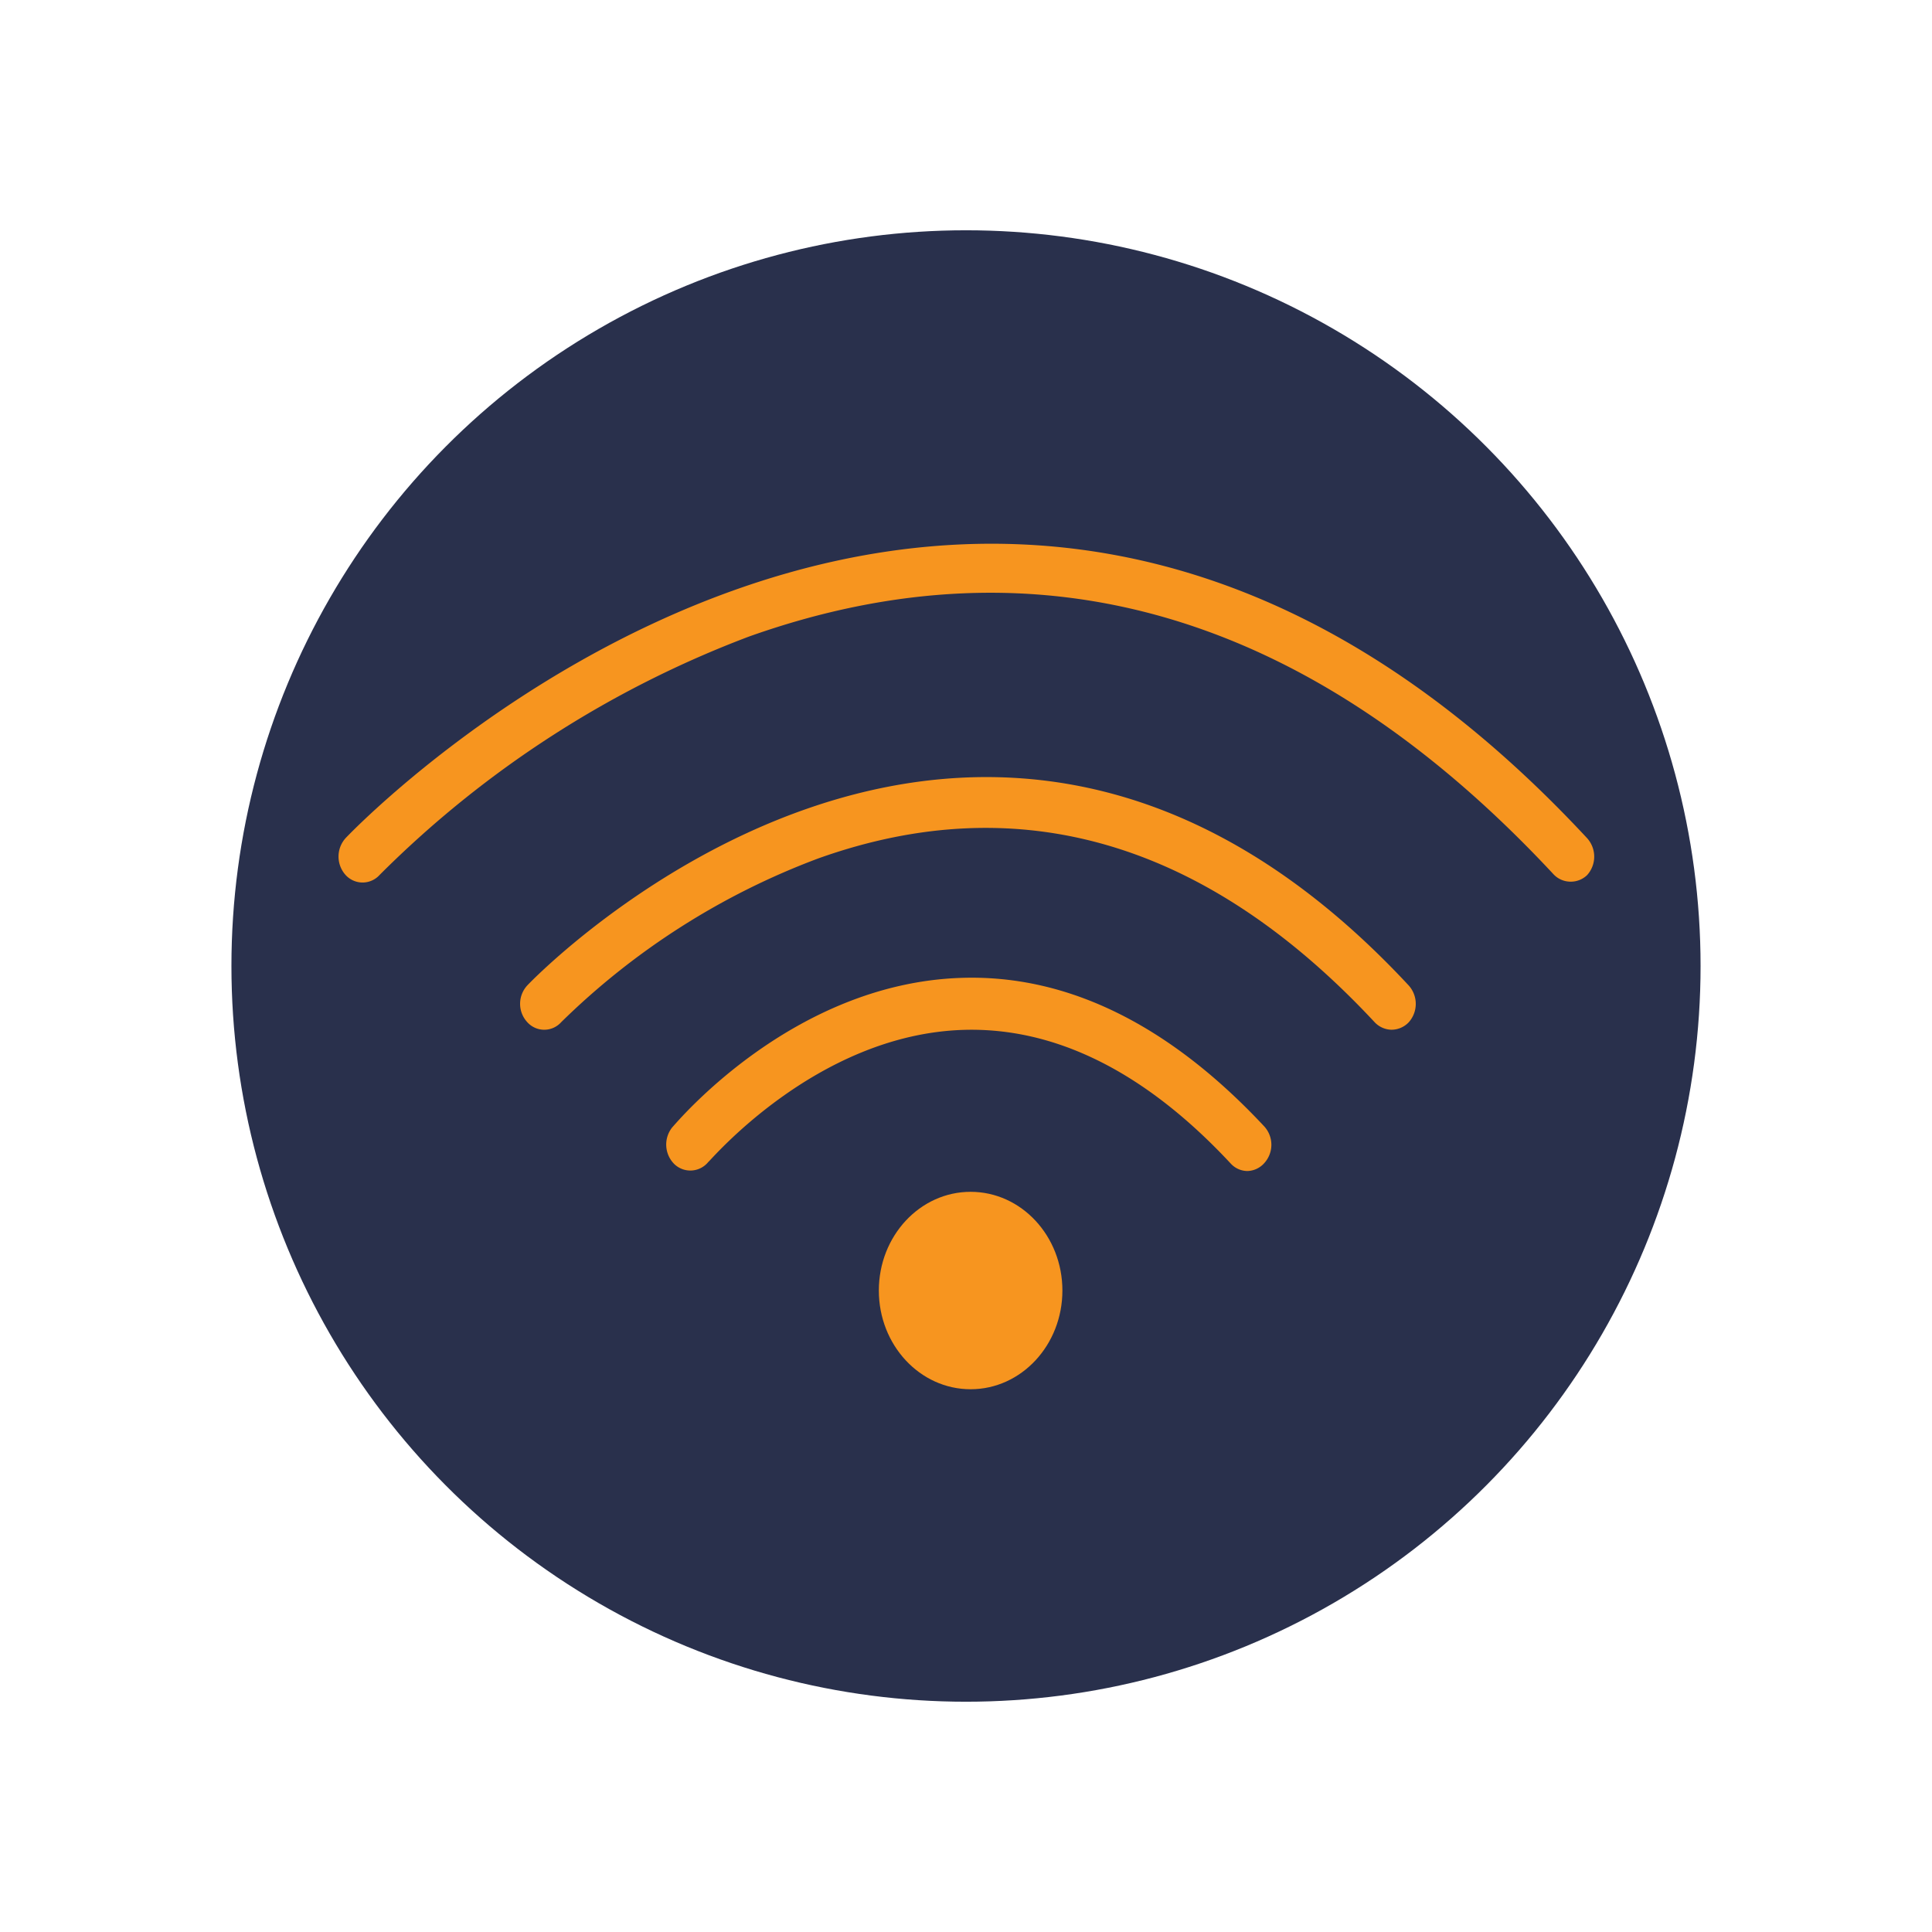 <svg xmlns="http://www.w3.org/2000/svg" id="Layer_1" data-name="Layer 1" viewBox="0 0 117.04 117.04"><defs><style>.cls-1{fill:#29304c;}.cls-2{fill:#f7951f;}</style></defs><title>icons</title><ellipse class="cls-1" cx="58.52" cy="58.52" rx="44.5" ry="44.57"></ellipse><ellipse class="cls-2" cx="58.8" cy="78.18" rx="5.56" ry="5.98"></ellipse><path class="cls-2" d="M75.55,70.94a1.39,1.39,0,0,1-1-.46c-5.16-5.54-10.61-8.26-16.19-8.09-8.94.28-15.38,8-15.45,8a1.4,1.4,0,0,1-2.06.13,1.67,1.67,0,0,1-.13-2.22C41,68,48,59.58,58.22,59.24c6.43-.22,12.61,2.83,18.37,9a1.65,1.65,0,0,1,0,2.22A1.41,1.41,0,0,1,75.55,70.94Z"></path><path class="cls-2" d="M84.27,62.38a1.44,1.44,0,0,1-1-.46C73.09,51,61.77,47.65,49.58,52A44.42,44.42,0,0,0,34,61.92a1.38,1.38,0,0,1-2.06,0,1.64,1.64,0,0,1,0-2.22c.26-.29,27.13-28.26,53.4,0a1.67,1.67,0,0,1,0,2.23A1.44,1.44,0,0,1,84.27,62.38Z"></path><path class="cls-2" d="M95.1,53.41a1.41,1.41,0,0,1-1-.46C79.37,37.14,63,32.3,45.38,38.56A63.18,63.18,0,0,0,23,53a1.39,1.39,0,0,1-2.07,0,1.67,1.67,0,0,1,0-2.22c.37-.4,38.1-39.94,75.22,0a1.67,1.67,0,0,1,0,2.23A1.42,1.42,0,0,1,95.1,53.41Z"></path></svg>